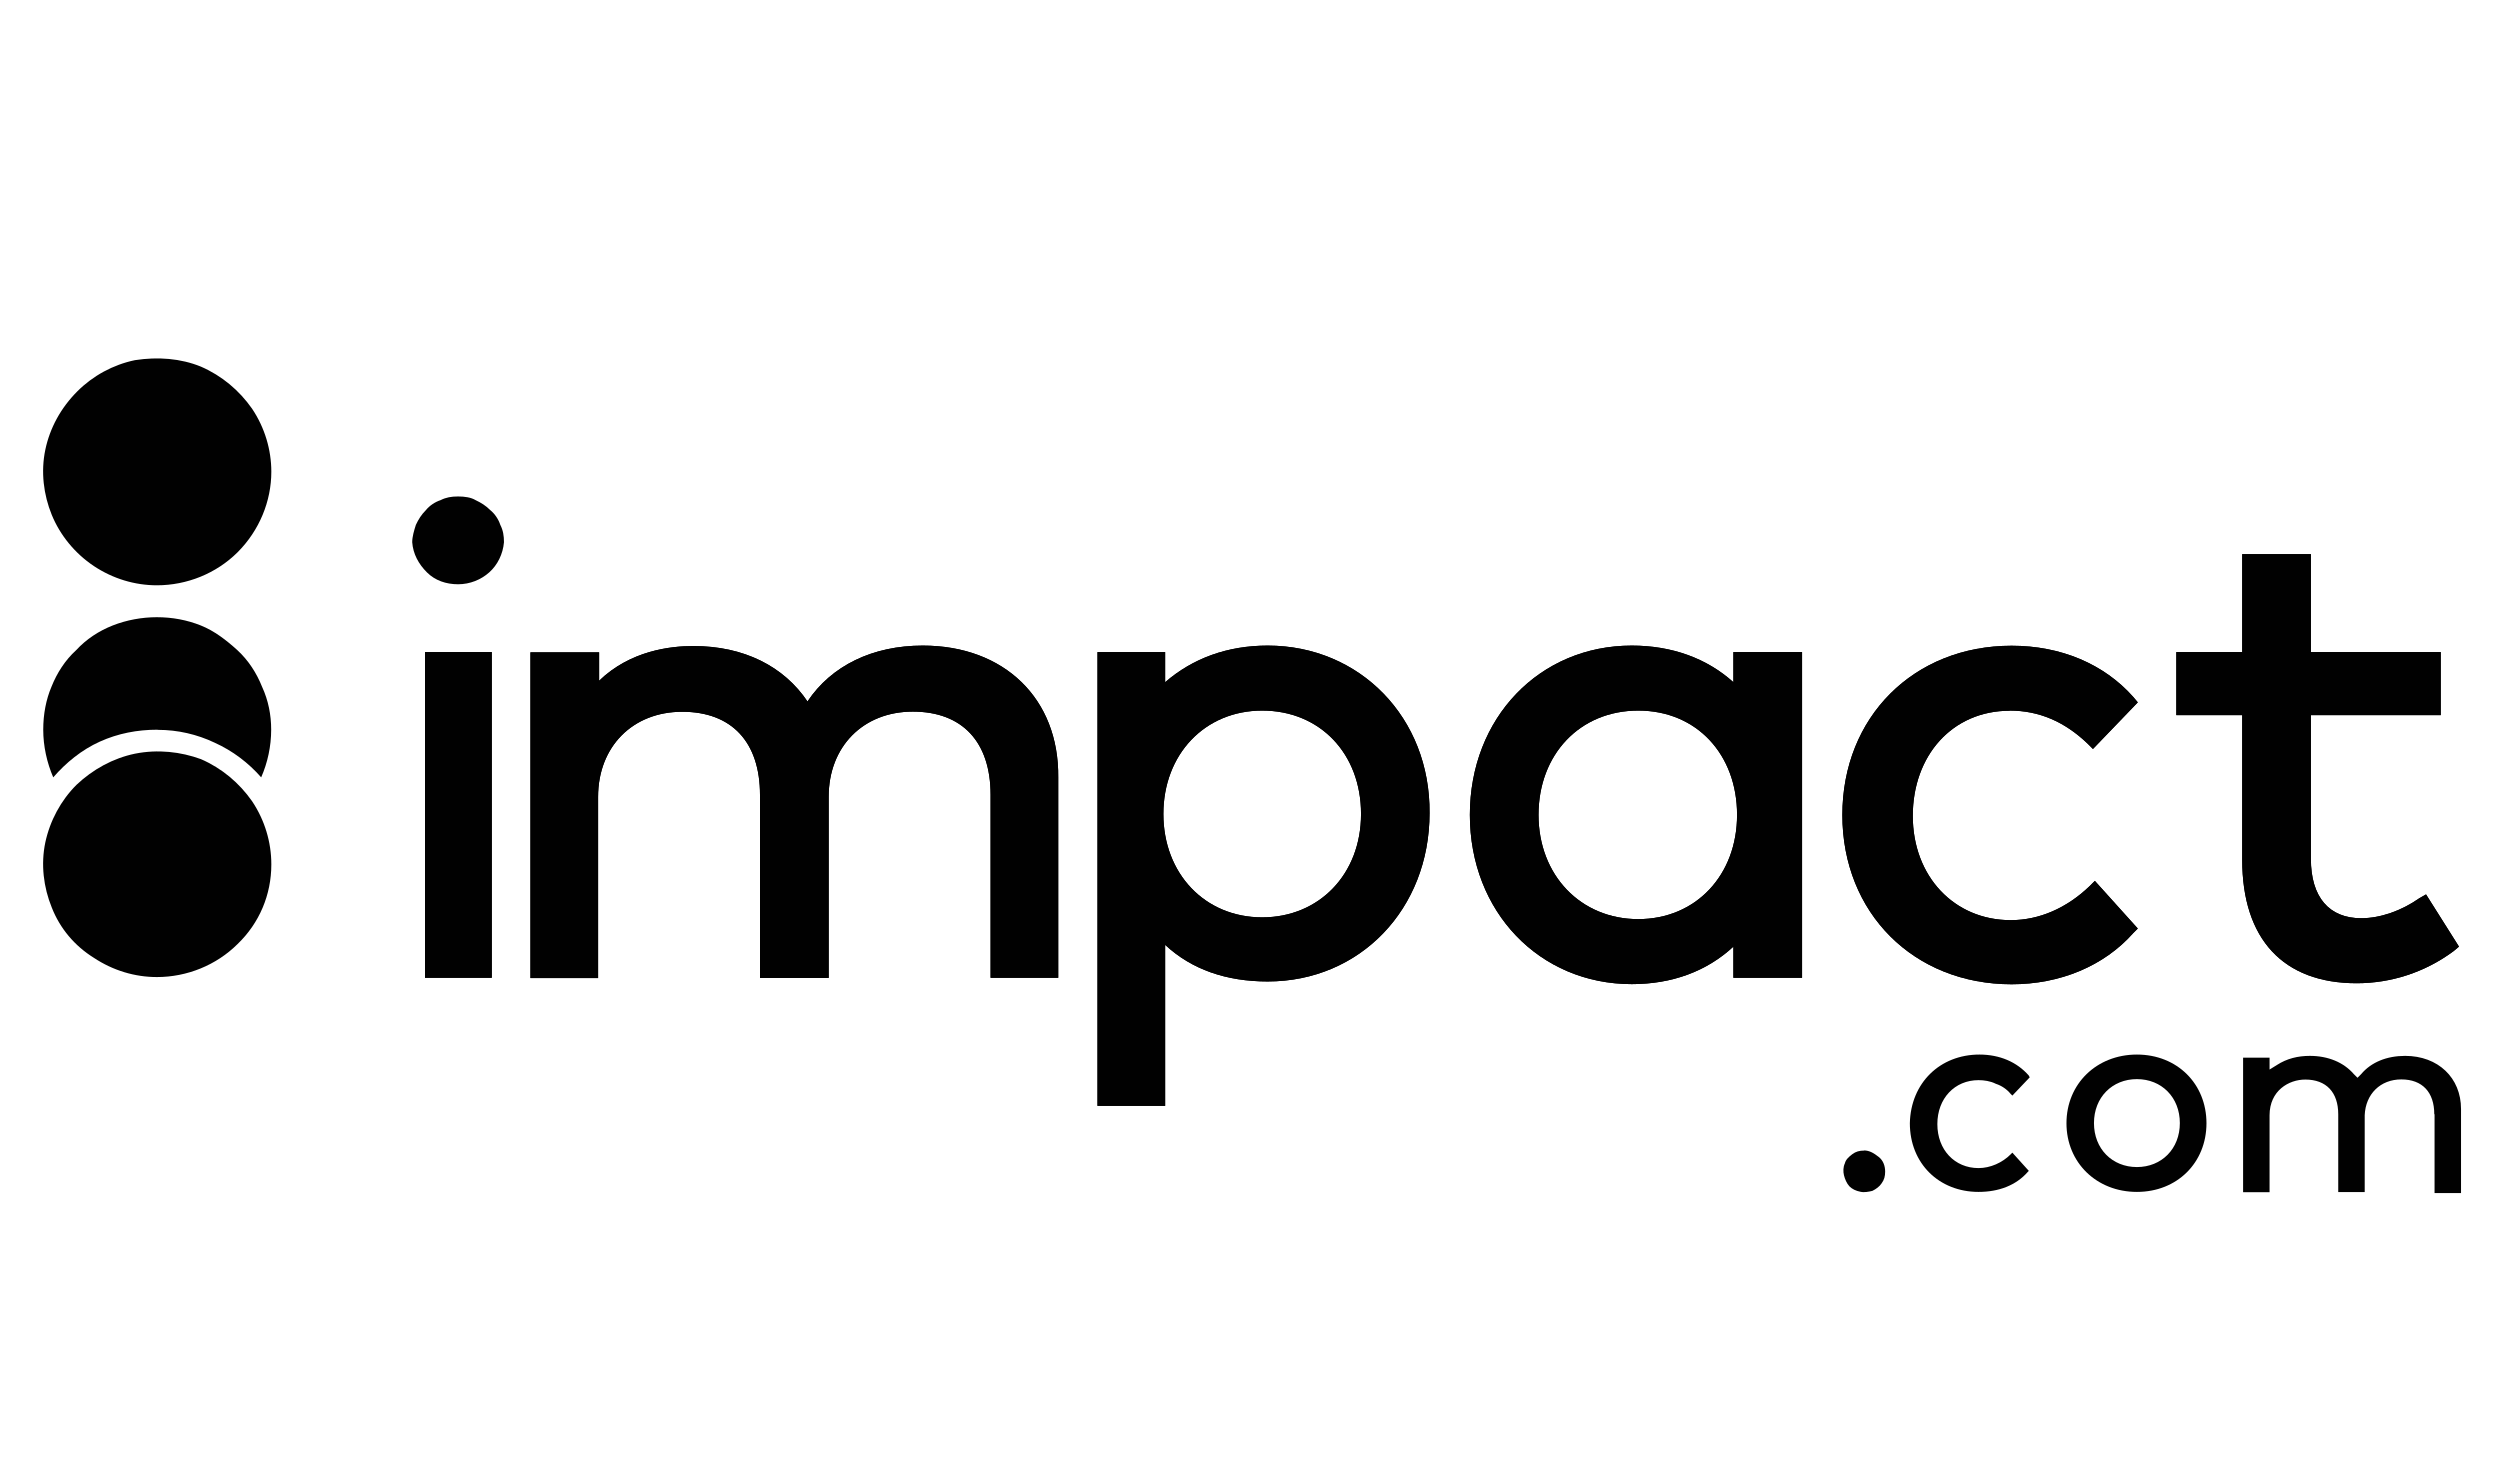 <?xml version="1.0" encoding="UTF-8"?>
<svg id="Layer_1" data-name="Layer 1" xmlns="http://www.w3.org/2000/svg" viewBox="0 0 170 100">
  <defs>
    <style>
      .cls-1 {
        fill: none;
      }

      .cls-2, .cls-3 {
        fill: #010101;
      }

      .cls-3 {
        fill-rule: evenodd;
      }
    </style>
  </defs>
  <g>
    <path class="cls-3" d="M31.14,33.76c-.44,0-.81.06-1.18.25-.37.12-.75.37-1,.68-.31.31-.5.62-.68,1-.12.37-.25.81-.25,1.18.06.81.44,1.49,1,2.05.56.56,1.31.81,2.12.81s1.56-.31,2.12-.81.93-1.24,1-2.05c0-.44-.06-.81-.25-1.18-.12-.37-.37-.75-.68-1-.31-.31-.62-.5-1-.68-.31-.19-.75-.25-1.18-.25"/>
    <rect class="cls-2" x="28.9" y="44.34" width="4.54" height="22.15"/>
    <path class="cls-3" d="M54.91,47.7c1.62-2.43,4.42-3.8,7.84-3.8,5.54,0,9.27,3.61,9.21,8.96v13.63h-4.6v-12.44c0-3.61-1.93-5.66-5.29-5.66s-5.72,2.36-5.72,5.79v12.32h-4.67v-12.44c0-3.61-1.93-5.66-5.29-5.66s-5.72,2.36-5.72,5.79v12.32h-4.6v-22.15h4.67v1.93c2.12-2.05,4.85-2.36,6.41-2.36,3.42,0,6.16,1.37,7.78,3.8"/>
    <path class="cls-3" d="M86.2,43.9c-2.74,0-5.1.87-6.97,2.49v-2.05h-4.6v30.86h4.6v-10.95c1.8,1.68,4.17,2.49,6.97,2.49,6.28,0,11.01-4.92,11.01-11.45.06-6.47-4.73-11.39-11.01-11.39M85.83,62.38c-3.92,0-6.72-2.99-6.72-7.03s2.8-7.03,6.72-7.03,6.72,2.92,6.72,7.03-2.86,7.03-6.72,7.03"/>
    <path class="cls-3" d="M160.55,62.44c1.31,0,2.74-.5,3.98-1.37l.44-.25,2.24,3.55-.37.31c-1.93,1.43-4.23,2.18-6.59,2.18-4.98,0-7.78-2.99-7.78-8.4v-9.83h-4.48v-4.29h4.48v-6.66h4.67v6.66h8.83v4.29h-8.83v9.77c0,2.61,1.24,4.04,3.42,4.04"/>
    <path class="cls-3" d="M126.76,78.24c-.31,0-.56.06-.81.25-.25.19-.44.37-.5.62-.12.25-.12.56-.06.81.06.25.19.56.37.75.19.19.44.31.75.37.25.06.56,0,.81-.06.25-.12.5-.31.62-.5.19-.25.25-.5.25-.81,0-.37-.12-.75-.44-1s-.62-.44-1-.44"/>
    <path class="cls-3" d="M134.6,71.71c1.37,0,2.55.5,3.36,1.43l.06.12-1.18,1.24-.12-.12c-.25-.31-.62-.56-1-.68-.37-.19-.81-.25-1.18-.25-1.62,0-2.8,1.24-2.8,2.99s1.18,2.99,2.8,2.99c.81,0,1.62-.37,2.18-.93l.12-.12,1.12,1.24-.06.06c-.81.93-1.99,1.37-3.36,1.37-2.68,0-4.67-1.93-4.67-4.67.06-2.74,2.05-4.67,4.73-4.67"/>
    <path class="cls-3" d="M145.31,71.71c-2.74,0-4.79,1.99-4.79,4.67s2.05,4.67,4.79,4.67,4.73-1.99,4.73-4.67c0-2.68-1.99-4.67-4.73-4.67M145.31,79.36c-1.68,0-2.92-1.24-2.92-2.99s1.24-2.99,2.92-2.99,2.92,1.24,2.92,2.99-1.24,2.99-2.92,2.99"/>
    <path class="cls-3" d="M165.53,75.76c0-1.49-.81-2.36-2.24-2.36s-2.43,1-2.49,2.43v5.23h-1.8v-5.29c0-1.49-.81-2.36-2.24-2.36-1.12,0-2.43.75-2.43,2.43v5.23h-1.8v-9.15h1.8v.81l.5-.31c.68-.44,1.43-.62,2.24-.62,1.24,0,2.3.44,2.99,1.24l.25.25.25-.25c.68-.81,1.74-1.24,2.99-1.24,2.24,0,3.8,1.49,3.8,3.61v5.72h-1.8v-5.35Z"/>
    <path class="cls-3" d="M117.87,44.34v2.05c-1.8-1.62-4.17-2.49-6.91-2.49-6.28,0-11.01,4.92-11.01,11.51s4.73,11.51,11.01,11.51c2.74,0,5.1-.87,6.91-2.55v2.12h4.67v-22.15h-4.67ZM111.4,62.5c-3.92,0-6.78-2.99-6.78-7.09s2.8-7.09,6.78-7.09,6.72,2.99,6.72,7.09-2.8,7.09-6.72,7.09"/>
    <path class="cls-3" d="M136.66,48.32c1.99,0,3.73.75,5.29,2.24l.37.37,3.05-3.17-.31-.37c-1.99-2.24-4.92-3.48-8.27-3.48-6.66,0-11.51,4.85-11.51,11.51s4.85,11.51,11.51,11.51c3.3,0,6.28-1.24,8.27-3.48l.31-.31-2.92-3.24-.37.37c-1.56,1.49-3.42,2.3-5.35,2.3-3.86,0-6.66-2.99-6.66-7.09s2.68-7.15,6.59-7.15"/>
    <rect class="cls-2" x="28.9" y="44.34" width="4.54" height="22.15"/>
    <path class="cls-3" d="M54.91,47.7c1.62-2.43,4.42-3.8,7.84-3.8,5.54,0,9.27,3.61,9.21,8.96v13.63h-4.6v-12.44c0-3.61-1.93-5.66-5.29-5.66s-5.72,2.36-5.72,5.79v12.32h-4.67v-12.44c0-3.61-1.93-5.66-5.29-5.66s-5.72,2.36-5.72,5.79v12.32h-4.6v-22.15h4.67v1.93c2.12-2.05,4.85-2.36,6.41-2.36,3.42,0,6.16,1.37,7.78,3.8"/>
    <path class="cls-3" d="M86.2,43.9c-2.74,0-5.1.87-6.97,2.49v-2.05h-4.6v30.86h4.6v-10.95c1.8,1.68,4.17,2.49,6.97,2.49,6.28,0,11.01-4.92,11.01-11.45.06-6.47-4.73-11.39-11.01-11.39M85.83,62.38c-3.92,0-6.72-2.99-6.72-7.03s2.8-7.03,6.72-7.03,6.72,2.92,6.72,7.03-2.86,7.03-6.72,7.03"/>
    <path class="cls-3" d="M160.55,62.44c1.31,0,2.74-.5,3.98-1.37l.44-.25,2.24,3.55-.37.31c-1.93,1.43-4.23,2.18-6.59,2.18-4.98,0-7.78-2.99-7.78-8.4v-9.83h-4.48v-4.29h4.48v-6.66h4.67v6.66h8.83v4.29h-8.83v9.77c0,2.61,1.24,4.04,3.42,4.04"/>
    <path class="cls-3" d="M117.87,44.34v2.05c-1.8-1.62-4.17-2.49-6.91-2.49-6.28,0-11.01,4.92-11.01,11.51s4.73,11.51,11.01,11.51c2.74,0,5.1-.87,6.91-2.55v2.12h4.67v-22.15h-4.67ZM111.4,62.5c-3.92,0-6.78-2.99-6.78-7.09s2.8-7.09,6.78-7.09,6.72,2.99,6.72,7.09-2.8,7.09-6.72,7.09"/>
    <path class="cls-3" d="M136.66,48.32c1.99,0,3.73.75,5.29,2.24l.37.37,3.05-3.17-.31-.37c-1.99-2.24-4.92-3.48-8.27-3.48-6.66,0-11.51,4.85-11.51,11.51s4.85,11.51,11.51,11.51c3.3,0,6.28-1.24,8.27-3.48l.31-.31-2.92-3.24-.37.37c-1.56,1.49-3.42,2.3-5.35,2.3-3.86,0-6.66-2.99-6.66-7.09s2.68-7.15,6.59-7.15"/>
    <path class="cls-2" d="M10.73,49.63c1.37,0,2.68.31,3.86.87,1.24.56,2.3,1.37,3.17,2.36.44-1,.68-2.12.68-3.24,0-1-.19-1.99-.62-2.92-.37-.93-.93-1.8-1.68-2.49-.75-.68-1.56-1.31-2.49-1.68s-1.93-.56-2.99-.56c-1,0-2.05.19-2.99.56s-1.8.93-2.49,1.68c-.75.68-1.31,1.56-1.68,2.49-.37.87-.56,1.87-.56,2.92,0,1.12.25,2.24.68,3.24.87-1,1.93-1.87,3.17-2.43,1.24-.56,2.55-.81,3.92-.81"/>
    <path class="cls-2" d="M18.45,58.77c0-1.49-.44-2.99-1.31-4.29-.87-1.24-2.05-2.24-3.48-2.86-1.37-.5-2.92-.68-4.48-.37-1.49.31-2.86,1.06-3.98,2.12-1.06,1.06-1.8,2.43-2.12,3.92-.31,1.49-.12,3.05.44,4.42.56,1.43,1.56,2.61,2.86,3.42,1.31.87,2.8,1.31,4.29,1.31,2.05,0,4.04-.81,5.48-2.24,1.49-1.43,2.3-3.36,2.3-5.41"/>
    <path class="cls-2" d="M18.45,32.08c0-1.49-.44-2.99-1.31-4.29-.87-1.24-2.05-2.24-3.48-2.86-1.37-.56-2.92-.68-4.48-.44-1.49.31-2.86,1.06-3.92,2.12-1.12,1.12-1.87,2.49-2.18,3.98-.31,1.49-.12,3.05.44,4.42s1.56,2.61,2.86,3.48c1.31.87,2.8,1.31,4.29,1.31,2.05,0,4.04-.81,5.48-2.24,1.49-1.49,2.3-3.48,2.3-5.48"/>
  </g>
  <rect class="cls-1" x="-.37" y="-.07" width="170" height="100"/>
</svg>